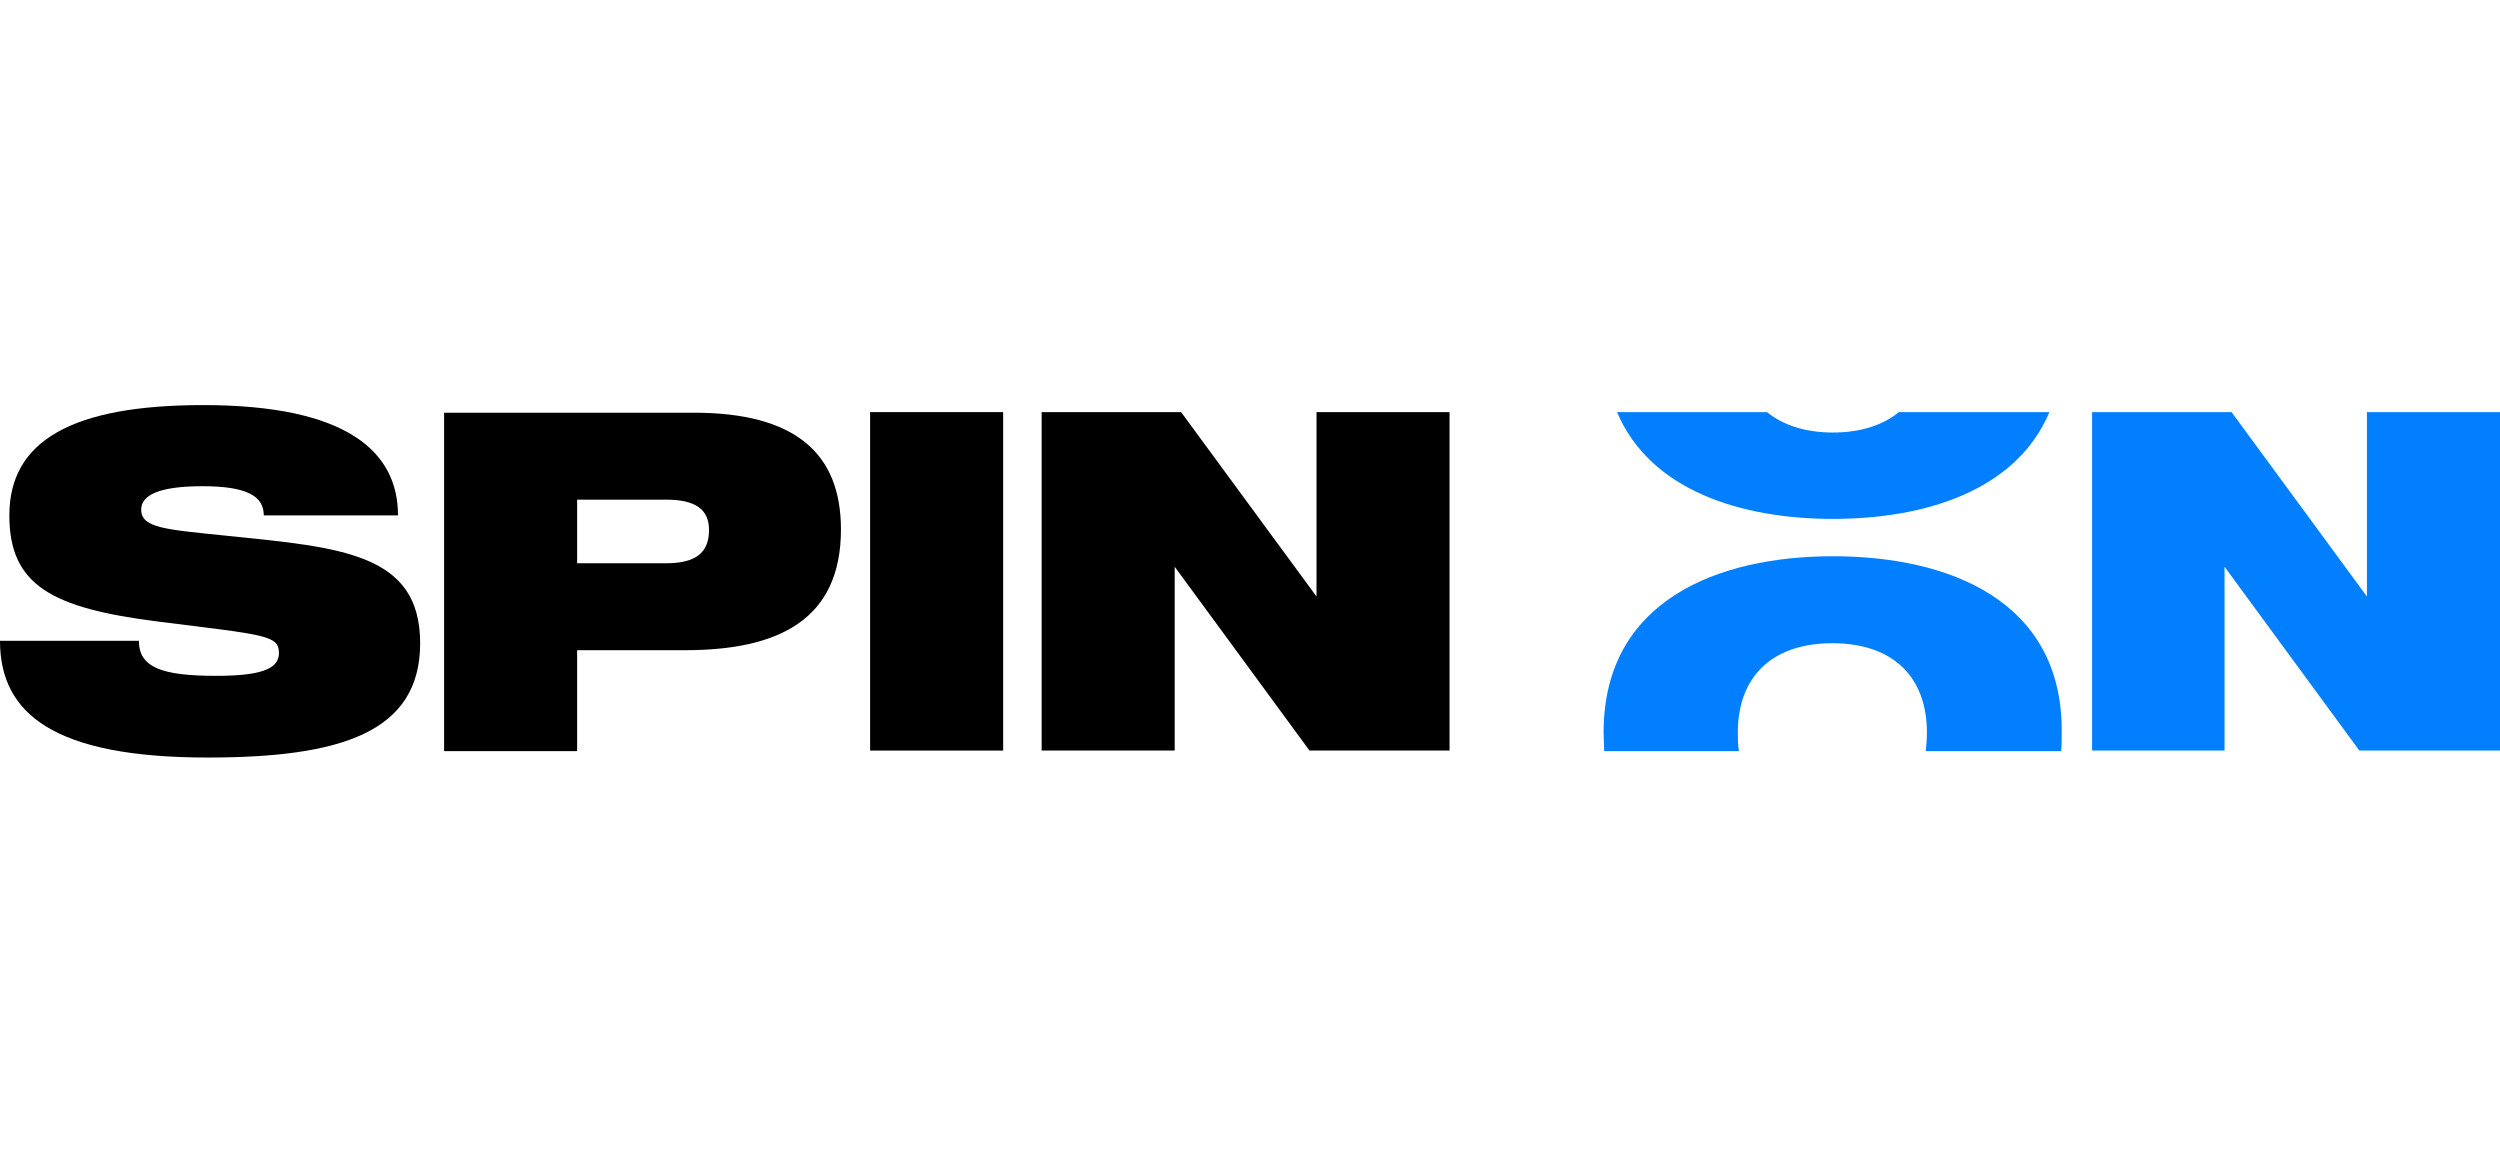 <svg width="216" height="100" viewBox="0 0 216 100" fill="none" xmlns="http://www.w3.org/2000/svg">
<path d="M36.301 55.571C36.301 63.283 29.445 65.451 17.95 65.451C4.74 65.451 0 61.722 0 55.368H12.001C12.001 57.636 13.916 58.393 18.656 58.393C22.437 58.393 24.102 57.838 24.102 56.427C24.102 54.865 22.893 54.865 13.666 53.704C4.487 52.546 0.808 50.58 0.808 44.528C0.808 38.076 6.251 35 17.546 35C29.999 35 34.387 39.035 34.387 44.528H22.79C22.79 42.864 21.327 42.008 17.495 42.008C13.662 42.008 12.2 42.816 12.2 44.025C12.2 45.638 14.316 45.741 19.611 46.292C29.492 47.299 36.301 47.806 36.301 55.571Z" fill="black"/>
<path d="M59.194 56.177C67.26 56.177 72.658 53.553 72.658 45.741C72.658 39.137 68.674 35.658 59.951 35.658H38.37V64.9H49.864V56.177H59.194ZM49.864 43.169H57.529C60.05 43.169 61.259 43.977 61.259 45.792C61.259 47.809 60.05 48.666 57.529 48.666H49.864V43.169Z" fill="black"/>
<path d="M86.673 35.606H75.178V64.849H86.673V35.606Z" fill="black"/>
<path d="M113.747 35.606V51.539L102.047 35.606H89.998V64.849H101.493V48.967L113.141 64.849H125.241V35.606H113.747Z" fill="black"/>
<path d="M158.368 48.059C148.487 48.059 138.551 51.841 138.551 63.287C138.551 63.842 138.602 64.397 138.602 64.9H150.251C150.148 64.397 150.148 63.842 150.148 63.287C150.148 58.598 152.973 55.574 158.316 55.574C163.659 55.574 166.485 58.598 166.485 63.287C166.485 63.842 166.434 64.397 166.386 64.9H178.082C178.133 64.397 178.133 63.842 178.133 63.287C178.233 51.841 168.3 48.059 158.368 48.059Z" fill="#027FFF"/>
<path d="M158.368 44.833C166.283 44.833 174.198 42.412 177.072 35.606H164.064C162.704 36.716 160.786 37.37 158.368 37.37C155.95 37.37 154.032 36.716 152.669 35.606H139.712C142.585 42.412 150.501 44.833 158.368 44.833Z" fill="#027FFF"/>
<path d="M204.502 35.606V51.539L192.806 35.606H180.757V64.849H192.2V48.967L203.848 64.849H216V35.606H204.502Z" fill="#027FFF"/>
</svg>
